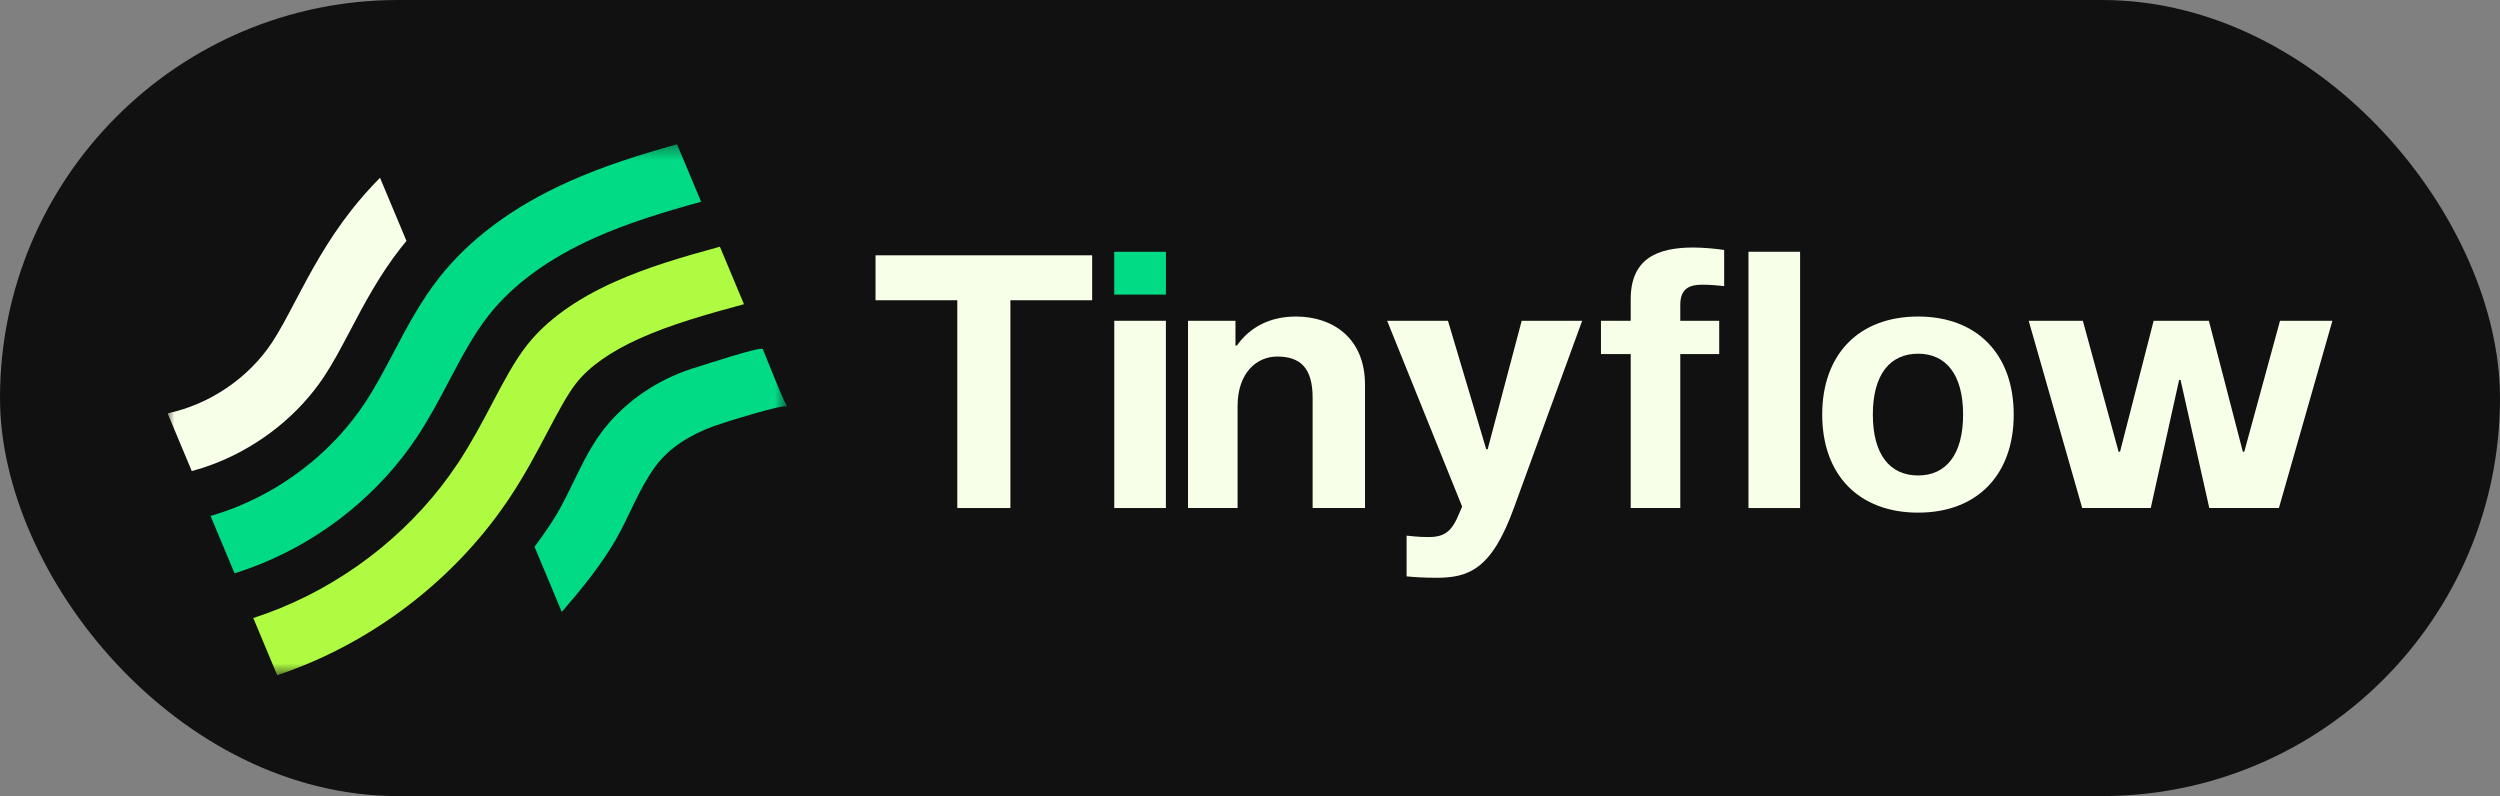<svg width="179" height="57" viewBox="0 0 179 57" fill="none" xmlns="http://www.w3.org/2000/svg">
<rect x="0" y="0" width="179" height="57" fill="#808080" stroke="none"/>
<rect width="179" height="57" rx="28.5" fill="#111111"/>
<g clip-path="url(#clip0_743_72)">
<mask id="mask0_743_72" style="mask-type:luminance" maskUnits="userSpaceOnUse" x="12" y="10" width="45" height="39">
<path d="M56.352 10.33H12V48.346H56.352V10.33Z" fill="white"/>
</mask>
<g mask="url(#mask0_743_72)">
<path d="M23.207 26.959C23.858 25.975 24.457 24.838 25.092 23.633C26.064 21.788 27.166 19.697 28.701 17.745C28.832 17.579 28.966 17.413 29.103 17.25L27.209 12.728C26.482 13.463 25.803 14.229 25.175 15.028C23.391 17.296 22.189 19.575 21.129 21.589C20.548 22.693 19.999 23.735 19.47 24.533C17.789 27.072 15.001 28.961 12 29.594L13.73 33.727C14.391 33.551 15.042 33.332 15.677 33.071C18.717 31.825 21.418 29.658 23.207 26.959Z" fill="#F8FFE9"/>
<path d="M54.616 24.999C54.517 24.764 50.365 26.149 49.944 26.272C47.476 26.995 45.271 28.367 43.587 30.302C41.733 32.431 40.979 35.167 39.44 37.494C39.068 38.056 38.678 38.608 38.272 39.149L40.225 43.816C41.606 42.212 42.976 40.547 44.045 38.717C45.056 36.984 45.715 35.058 46.903 33.426C47.933 32.013 49.466 31.119 51.087 30.517C51.649 30.308 56.231 28.868 56.352 29.116C55.706 27.792 55.189 26.366 54.616 24.999Z" fill="#01DB86"/>
<path d="M29.864 31.278C30.732 29.968 31.452 28.601 32.15 27.277C33.007 25.653 33.892 23.973 34.983 22.584C36.717 20.38 39.263 18.514 42.549 17.042C44.971 15.955 47.593 15.162 50.2 14.445L48.476 10.33C45.87 11.056 43.239 11.877 40.703 13.013C36.752 14.786 33.641 17.093 31.455 19.868C30.114 21.571 29.133 23.433 28.184 25.234C27.538 26.46 26.872 27.726 26.125 28.852C23.967 32.11 20.744 34.737 17.053 36.252C16.405 36.518 15.744 36.748 15.075 36.942L16.794 41.048C17.46 40.84 18.118 40.603 18.763 40.338C23.277 38.487 27.219 35.27 29.864 31.278Z" fill="#01DB86"/>
<path d="M41.263 27.426C42.197 26.239 43.734 25.159 45.832 24.219C48.022 23.238 50.565 22.511 53.268 21.78L51.545 17.664C48.864 18.392 46.325 19.141 43.987 20.19C41.222 21.43 39.119 22.951 37.735 24.709C36.837 25.85 36.063 27.32 35.242 28.879C34.54 30.21 33.745 31.719 32.782 33.173C29.758 37.738 25.254 41.416 20.1 43.531C19.454 43.795 18.799 44.035 18.135 44.251L19.848 48.346C20.51 48.124 21.164 47.882 21.809 47.616C27.783 45.166 33.006 40.898 36.519 35.597C37.605 33.958 38.456 32.344 39.207 30.917C39.932 29.548 40.613 28.25 41.263 27.426Z" fill="#AFFB42"/>
</g>
<path d="M167 22.968L163.169 36.375H158.185L156.127 27.201H156.026L153.994 36.375H149.086L145.255 22.968H149.132L151.692 32.346H151.794L154.201 22.968H158.155L160.588 32.346H160.689L163.249 22.968H167Z" fill="#F8FFE9"/>
<path d="M137.339 22.664C141.571 22.664 144.182 25.376 144.182 29.685C144.182 33.993 141.571 36.705 137.339 36.705C133.081 36.705 130.471 33.993 130.471 29.685C130.471 25.376 133.081 22.664 137.339 22.664ZM137.339 34.044C139.316 34.044 140.558 32.574 140.558 29.685C140.558 26.795 139.316 25.325 137.339 25.325C135.337 25.325 134.095 26.795 134.095 29.685C134.095 32.574 135.337 34.044 137.339 34.044Z" fill="#F8FFE9"/>
<path d="M125.191 18.026H128.887V36.376H125.191V18.026Z" fill="#F8FFE9"/>
<path d="M121.879 20.383C120.966 20.383 120.308 20.662 120.308 21.828V22.968H123.095V25.351H120.308V36.375H116.759V25.351H114.63V22.968H116.759V21.422C116.759 18.533 118.635 17.722 121.245 17.722C122.006 17.722 122.969 17.823 123.45 17.9V20.485C123.045 20.434 122.386 20.383 121.879 20.383Z" fill="#F8FFE9"/>
<path d="M113.283 22.968L108.392 36.375C106.795 40.785 105.148 41.368 102.841 41.368C101.954 41.368 101.194 41.317 100.713 41.267V38.352C101.042 38.377 101.498 38.453 102.284 38.453C103.5 38.453 103.982 37.997 104.514 36.679L104.691 36.274L99.319 22.968H103.674L106.415 32.168H106.516L108.953 22.968H113.283Z" fill="#F8FFE9"/>
<path d="M88.459 24.742H88.56C89.472 23.45 90.892 22.664 92.793 22.664C95.378 22.664 97.735 24.16 97.735 27.556V36.375H93.984V28.468C93.984 26.314 93.071 25.528 91.449 25.528C89.979 25.528 88.611 26.694 88.611 29.076V36.375H85.062V22.968H88.459V24.742Z" fill="#F8FFE9"/>
<path d="M79.782 22.968H83.478V36.375H79.782V22.968Z" fill="#F8FFE9"/>
<path d="M78.198 21.498H72.344V36.375H68.543V21.498H62.688V18.28H78.198V21.498Z" fill="#F8FFE9"/>
<path d="M79.779 18.028H83.48V21.093H79.779V18.028Z" fill="#01DB86"/>
</g>
<defs>
<clipPath id="clip0_743_72">
<rect width="155" height="39" fill="white" transform="translate(12 10)"/>
</clipPath>
</defs>
</svg>
